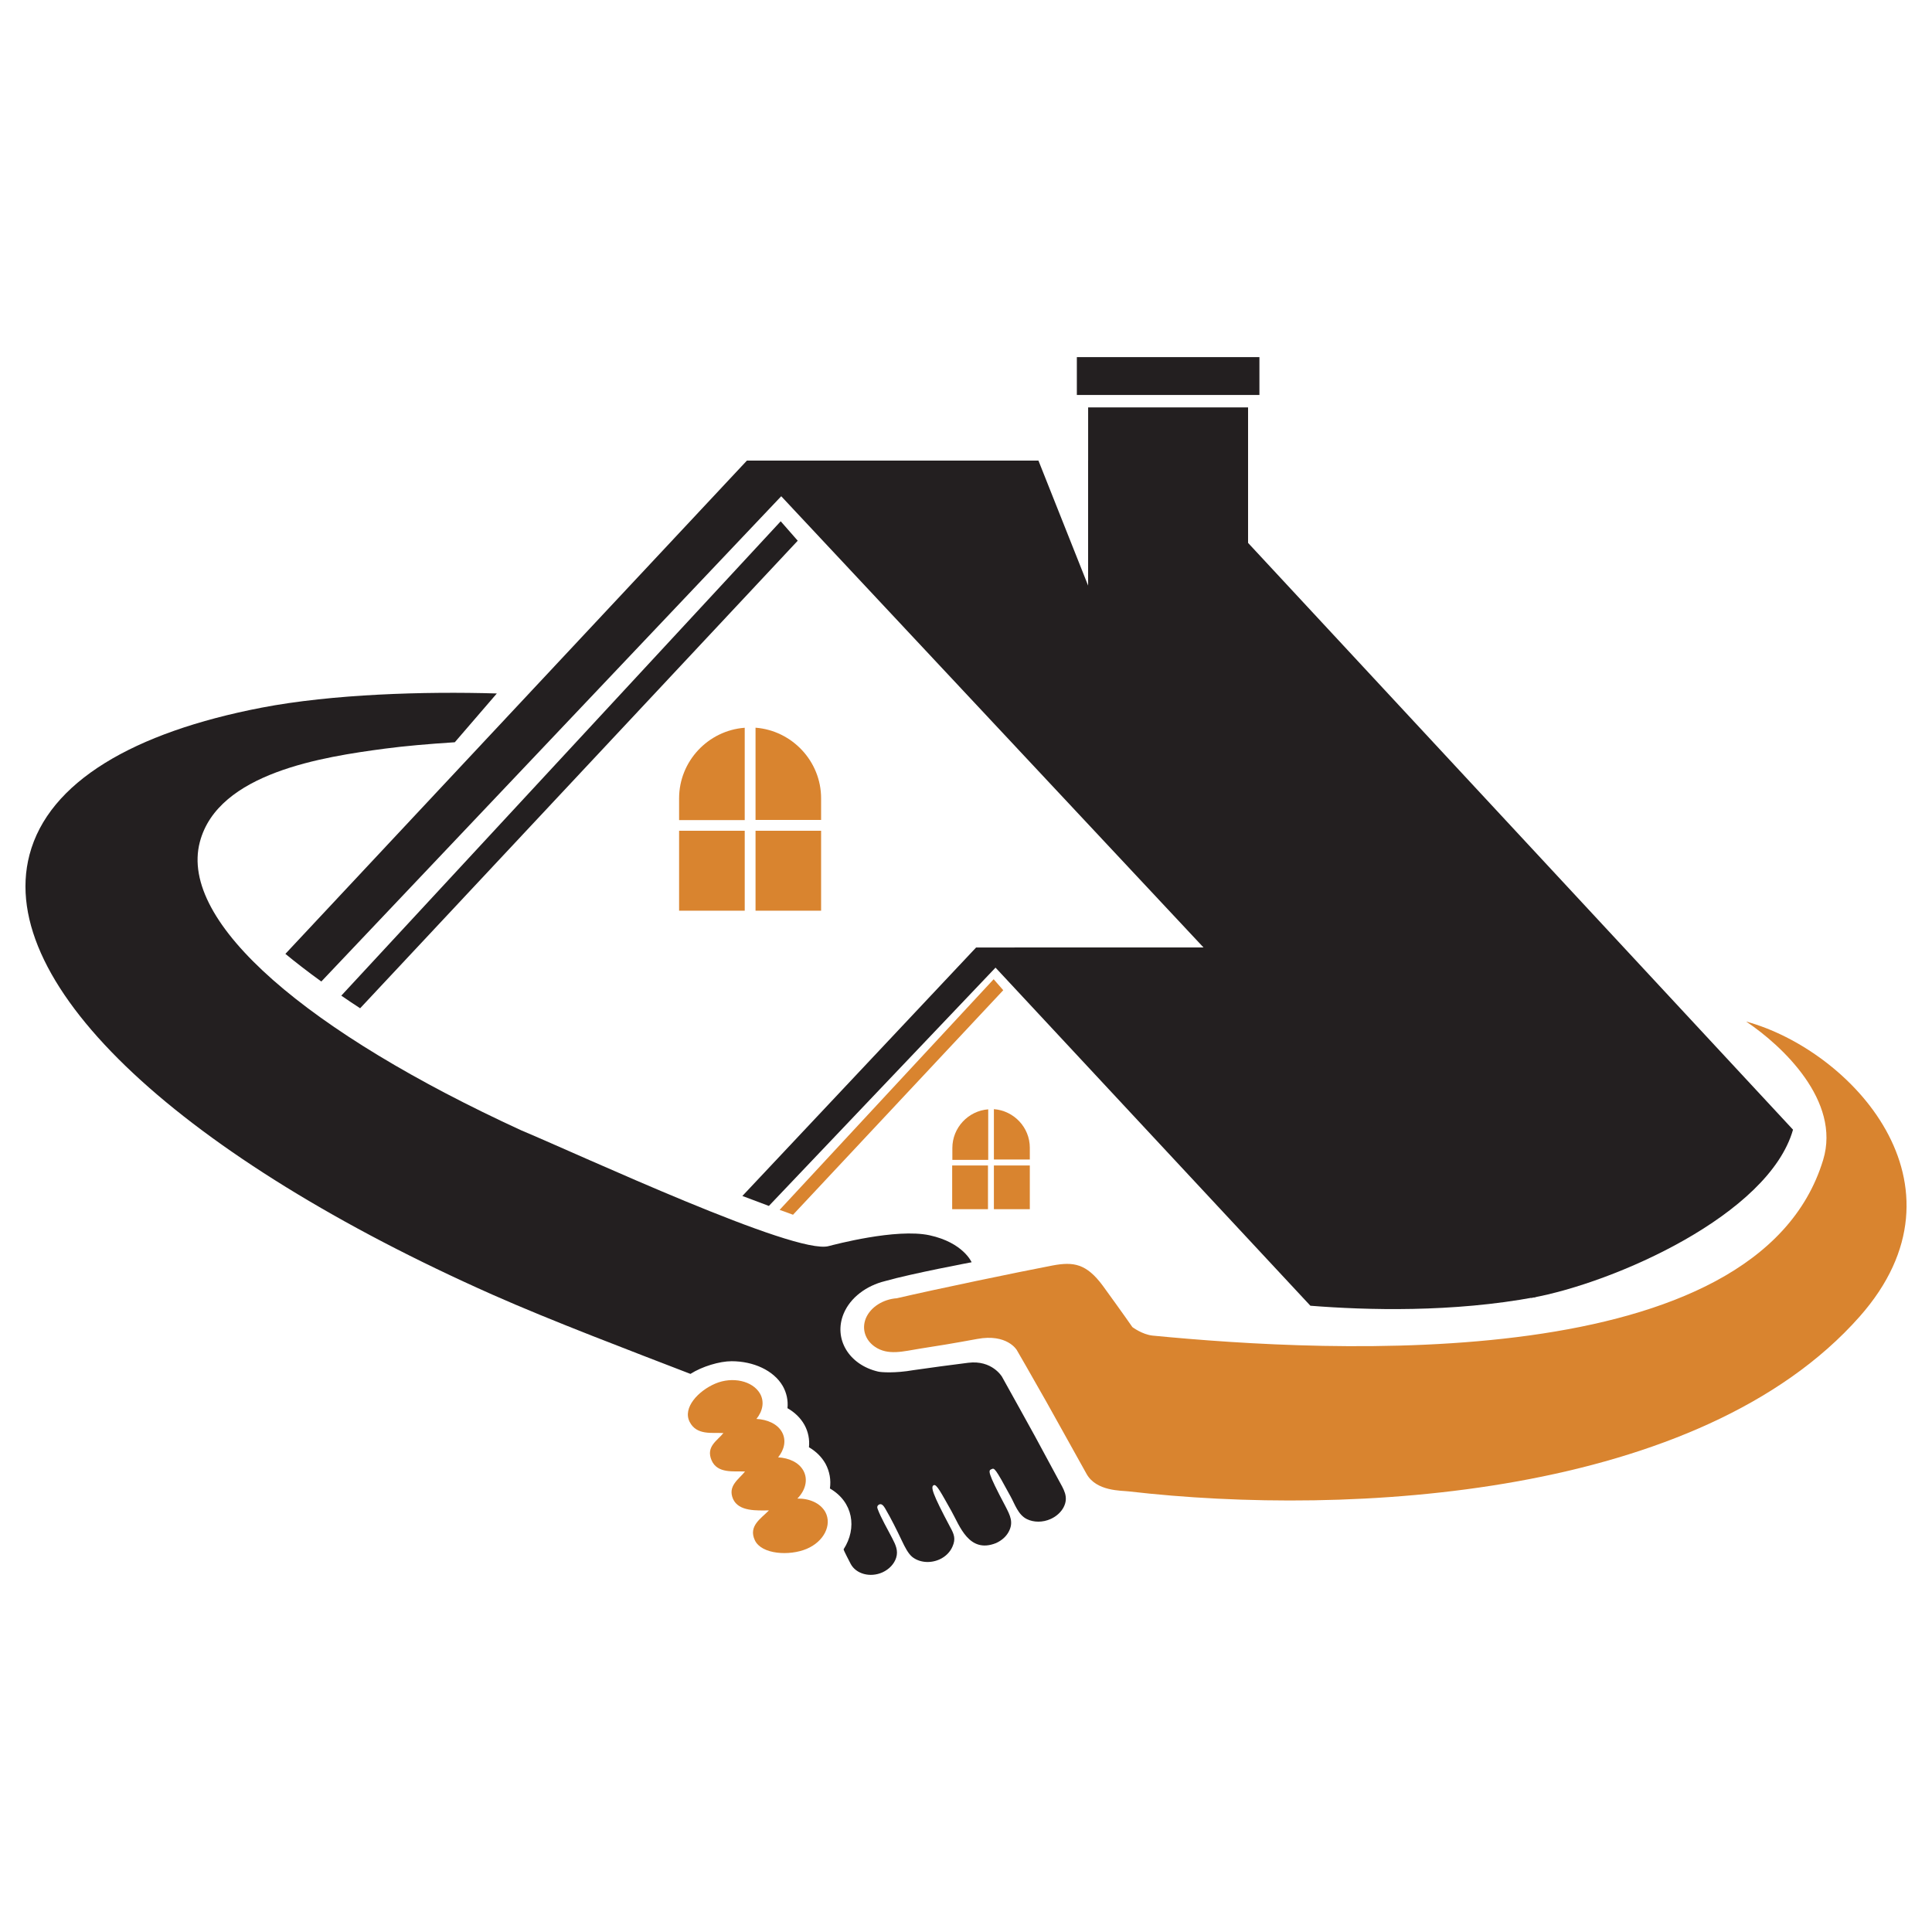 <?xml version="1.0" encoding="utf-8"?>
<!-- Generator: Adobe Illustrator 16.0.0, SVG Export Plug-In . SVG Version: 6.00 Build 0)  -->
<!DOCTYPE svg PUBLIC "-//W3C//DTD SVG 1.1//EN" "http://www.w3.org/Graphics/SVG/1.1/DTD/svg11.dtd">
<svg version="1.1" id="Layer_1" xmlns="http://www.w3.org/2000/svg" xmlns:xlink="http://www.w3.org/1999/xlink" x="0px" y="0px"
	 width="32px" height="32px" viewBox="110.76 1.419 32 32" enable-background="new 110.76 1.419 32 32" xml:space="preserve">
<g>
	<path fill-rule="evenodd" clip-rule="evenodd" fill="#231F20" d="M127.564,17.113h-0.629h-0.008l-3.871,4.115
		c0.145,0.055,0.291,0.11,0.439,0.165l3.754-3.947l5.215,5.6c0.928,0.074,2.359,0.114,3.731-0.144l-5.294-5.79H127.564z"/>
	<path fill-rule="evenodd" clip-rule="evenodd" fill="#D9842F" d="M127.377,17.82l-0.159-0.182l-3.545,3.82
		c0.073,0.027,0.147,0.054,0.222,0.081L127.377,17.82z"/>
	<path fill-rule="evenodd" clip-rule="evenodd" fill="#231F20" d="M124.259,9.048h-1.128l-7.644,8.17
		c0.16,0.132,0.357,0.286,0.595,0.458L124.259,9.048z"/>
	<path fill-rule="evenodd" clip-rule="evenodd" fill="#231F20" d="M123.973,10.375l-0.282-0.322l-7.278,7.857
		c0.1,0.068,0.201,0.138,0.312,0.209L123.973,10.375z"/>
	<path fill-rule="evenodd" clip-rule="evenodd" fill="#231F20" d="M123.147,9.048h4.813l0.826,2.079V9.048h1.38l10.292,11.082
		c-0.401,1.409-2.955,2.537-4.332,2.786L123.147,9.048z"/>
	<path fill-rule="evenodd" clip-rule="evenodd" fill="#D9842F" d="M126.534,20.63v-0.196c0-0.337,0.263-0.616,0.594-0.641v0.837
		H126.534z"/>
	<rect x="126.531" y="20.723" fill-rule="evenodd" clip-rule="evenodd" fill="#D9842F" width="0.593" height="0.724"/>
	<rect x="127.222" y="20.723" fill-rule="evenodd" clip-rule="evenodd" fill="#D9842F" width="0.595" height="0.724"/>
	<path fill-rule="evenodd" clip-rule="evenodd" fill="#D9842F" d="M127.222,19.79c0.331,0.025,0.595,0.302,0.595,0.639v0.195h-0.595
		V19.79z"/>
	<rect x="128.783" y="8.167" fill-rule="evenodd" clip-rule="evenodd" fill="#231F20" width="2.649" height="3.907"/>
	<rect x="128.596" y="7.334" fill-rule="evenodd" clip-rule="evenodd" fill="#231F20" width="3.024" height="0.627"/>
	<path fill-rule="evenodd" clip-rule="evenodd" fill="#D9842F" d="M122.008,15.001v-0.359c0-0.615,0.481-1.124,1.087-1.169v1.529
		H122.008z"/>
	<rect x="122.008" y="15.179" fill-rule="evenodd" clip-rule="evenodd" fill="#D9842F" width="1.087" height="1.324"/>
	<rect x="123.274" y="15.179" fill-rule="evenodd" clip-rule="evenodd" fill="#D9842F" width="1.086" height="1.324"/>
	<path fill-rule="evenodd" clip-rule="evenodd" fill="#D9842F" d="M123.274,13.472c0.604,0.046,1.086,0.555,1.086,1.169v0.359
		h-1.086V13.472z"/>
	<path fill-rule="evenodd" clip-rule="evenodd" fill="#231F20" d="M118.913,22.861c-5.066-2.25-8.24-5.098-7.664-7.286
		c0.317-1.205,1.723-2.026,3.844-2.435c1.17-0.225,2.692-0.271,3.896-0.235l-0.696,0.808c-0.435,0.028-0.837,0.063-1.159,0.106
		c-1.018,0.135-2.763,0.399-3.064,1.546c-0.353,1.34,1.804,3.159,5.328,4.778c1.001,0.419,4.544,2.07,5.088,1.915
		c0.087-0.022,1.116-0.298,1.67-0.179c0.56,0.122,0.697,0.447,0.697,0.447s-0.987,0.185-1.434,0.312
		c-0.309,0.076-0.575,0.272-0.686,0.54c-0.171,0.415,0.086,0.846,0.572,0.959c0.049,0.012,0.281,0.029,0.584-0.024
		c0.271-0.039,0.631-0.088,0.907-0.122c0.396-0.05,0.56,0.231,0.56,0.231c0.396,0.71,0.229,0.414,0.546,0.985
		c0.131,0.241,0.262,0.483,0.392,0.726c0.079,0.149,0.176,0.279,0.079,0.458c-0.043,0.076-0.114,0.143-0.208,0.186
		c-0.136,0.062-0.284,0.058-0.395,0.004c-0.147-0.071-0.202-0.251-0.271-0.375c-0.259-0.479-0.269-0.475-0.316-0.453
		c-0.051,0.023-0.083,0.025,0.234,0.622c0.07,0.139,0.139,0.26,0.045,0.424c-0.042,0.074-0.112,0.136-0.204,0.178
		c-0.45,0.181-0.604-0.29-0.74-0.531c-0.169-0.299-0.245-0.449-0.291-0.428c-0.055,0.024-0.033,0.124,0.275,0.702
		c0.061,0.111,0.09,0.188,0.035,0.313c-0.038,0.09-0.114,0.169-0.216,0.215c-0.161,0.072-0.34,0.049-0.453-0.043
		c-0.066-0.055-0.119-0.159-0.168-0.262c-0.087-0.183-0.178-0.368-0.281-0.543c-0.022-0.036-0.054-0.081-0.095-0.063
		c-0.036,0.018-0.039,0.045-0.028,0.073c0.056,0.152,0.167,0.34,0.244,0.491c0.053,0.103,0.101,0.201,0.063,0.32
		c-0.032,0.1-0.113,0.189-0.226,0.241c-0.203,0.091-0.438,0.028-0.527-0.14c-0.011-0.023-0.122-0.231-0.117-0.242
		c0.227-0.352,0.157-0.785-0.227-1.007c0.02-0.14-0.004-0.279-0.071-0.406c-0.063-0.114-0.157-0.207-0.276-0.277
		c0.013-0.13-0.012-0.256-0.075-0.371c-0.063-0.112-0.158-0.206-0.281-0.276c0.013-0.127-0.014-0.254-0.078-0.367
		c-0.151-0.261-0.489-0.411-0.847-0.411c-0.2,0-0.489,0.087-0.682,0.21C121.228,23.801,119.883,23.292,118.913,22.861
		L118.913,22.861z"/>
	<path fill-rule="evenodd" clip-rule="evenodd" fill="#D9842F" d="M129.455,26.121c-0.122-0.015-0.536,0.001-0.698-0.289
		c-0.126-0.222-0.409-0.739-0.667-1.197c-0.257-0.456-0.49-0.857-0.49-0.857s-0.161-0.273-0.653-0.182
		c-0.372,0.069-0.7,0.123-0.957,0.162c-0.263,0.042-0.523,0.118-0.741-0.034c-0.156-0.108-0.221-0.292-0.147-0.472
		c0.08-0.187,0.288-0.314,0.513-0.33c0.653-0.152,2.01-0.434,2.576-0.542c0.35-0.066,0.563-0.032,0.835,0.335
		c0.33,0.454,0.49,0.685,0.49,0.685s0.164,0.124,0.337,0.141c2.937,0.285,10.014,0.676,11.104-2.91
		c0.298-0.979-0.681-1.894-1.275-2.292c1.731,0.473,3.815,2.696,1.881,4.885C138.92,26.216,133.13,26.547,129.455,26.121
		L129.455,26.121z"/>
	<path fill-rule="evenodd" clip-rule="evenodd" fill="#D9842F" d="M123.967,26.24c0.133-0.135,0.182-0.313,0.099-0.464
		c-0.077-0.137-0.238-0.208-0.418-0.219c0.104-0.127,0.139-0.285,0.063-0.42s-0.243-0.207-0.422-0.216
		c0.104-0.13,0.136-0.285,0.059-0.42c-0.123-0.212-0.457-0.286-0.741-0.165c-0.283,0.121-0.542,0.4-0.425,0.632
		c0.116,0.231,0.378,0.175,0.56,0.187c-0.102,0.127-0.292,0.223-0.197,0.449c0.096,0.229,0.377,0.178,0.555,0.188
		c-0.103,0.129-0.291,0.238-0.199,0.453c0.093,0.213,0.398,0.192,0.595,0.191c-0.13,0.134-0.345,0.258-0.233,0.495
		c0.11,0.234,0.572,0.263,0.858,0.142c0.285-0.12,0.423-0.395,0.31-0.609C124.346,26.313,124.165,26.237,123.967,26.24
		L123.967,26.24z"/>
</g>
</svg>
